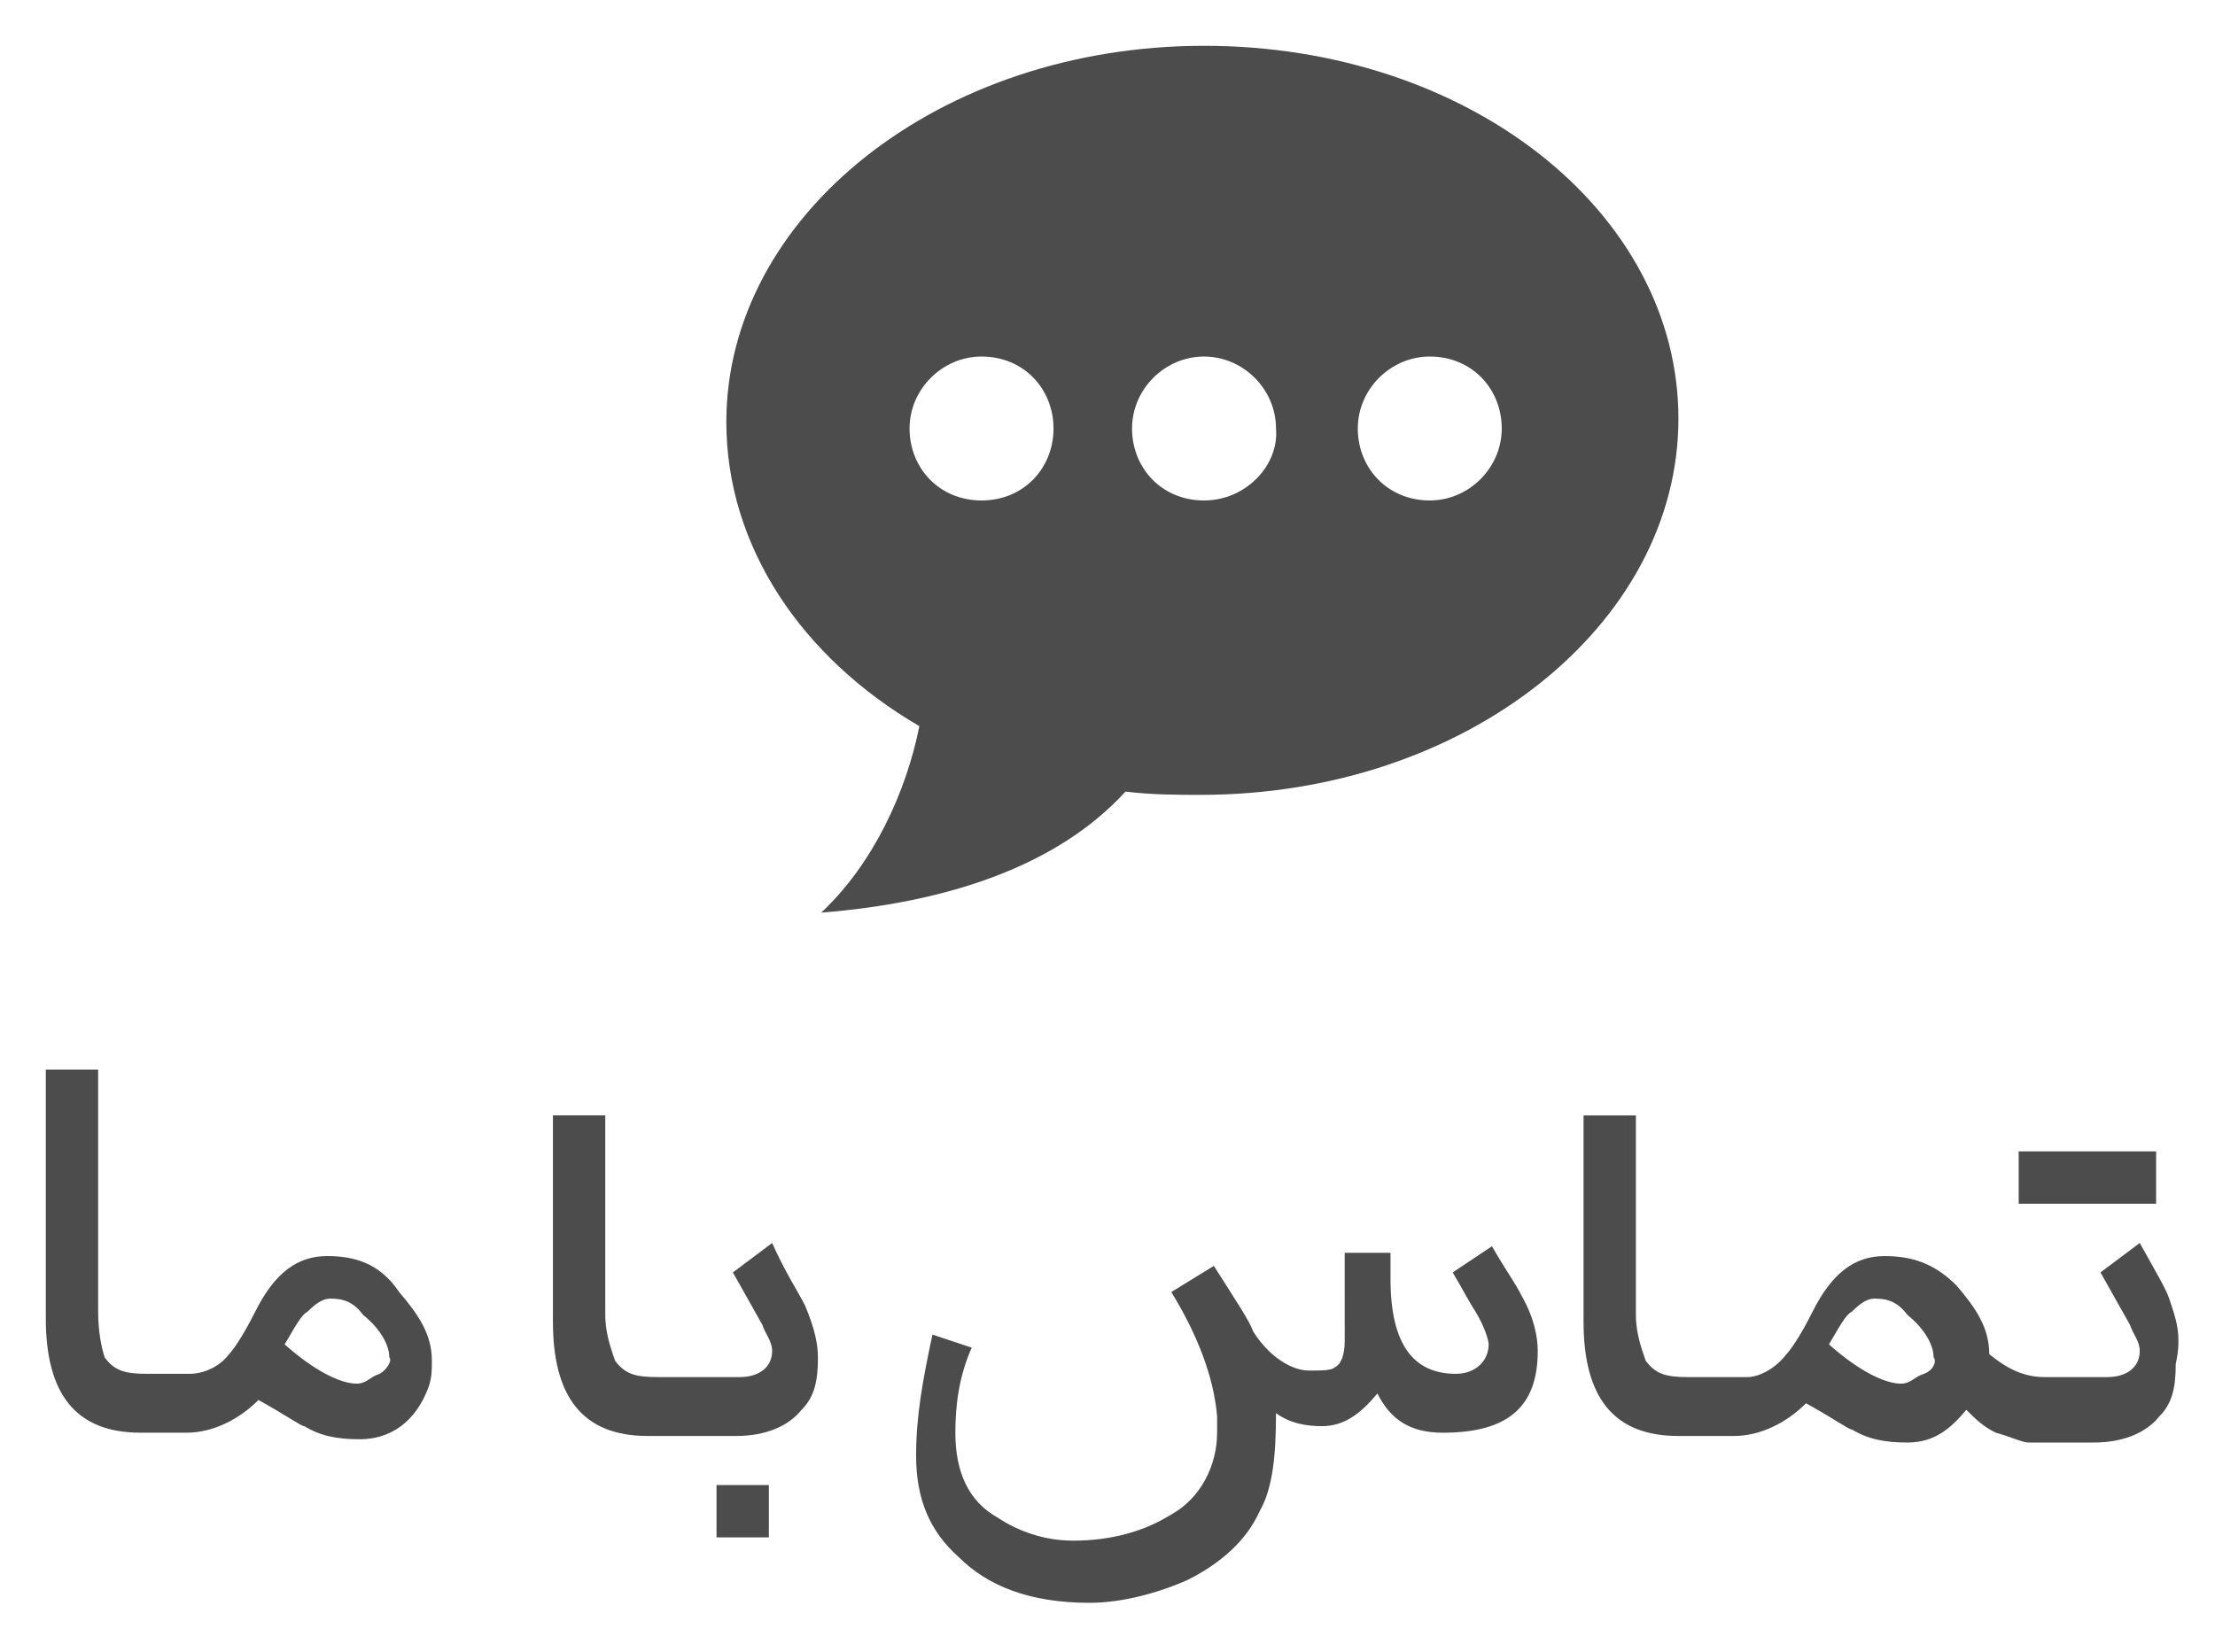 <?xml version="1.0" encoding="utf-8"?>
<!-- Generator: Adobe Illustrator 25.3.1, SVG Export Plug-In . SVG Version: 6.00 Build 0)  -->
<svg version="1.1" id="Layer_1" xmlns="http://www.w3.org/2000/svg" xmlns:xlink="http://www.w3.org/1999/xlink" x="0px" y="0px"
	 viewBox="0 0 67.7 50.5" style="enable-background:new 0 0 67.7 50.5;" xml:space="preserve">
<style type="text/css">
	.st0{fill:#4C4C4C;}
</style>
<g>
	<path class="st0" d="M10,38.4c-0.9,0-1.6,0.5-2.2,1.7c-0.4,0.8-0.7,1.2-0.8,1.3C6.7,41.8,6.2,42,5.8,42H5.4H4.8H4.5
		c-0.7,0-1-0.1-1.3-0.5C3.1,41.2,3,40.7,3,40.1v-7.4H1.4v7.6c0,2.3,0.9,3.5,2.9,3.5h0.4l0,0h1c0.8,0,1.6-0.4,2.2-1
		c0.9,0.5,1.3,0.8,1.4,0.8c0.5,0.3,1,0.4,1.7,0.4c0.9,0,1.7-0.5,2.1-1.6c0.1-0.3,0.1-0.5,0.1-0.8c0-0.8-0.4-1.4-1-2.1
		C11.6,38.6,10.8,38.4,10,38.4z M11.6,42c-0.3,0.1-0.4,0.3-0.7,0.3c-0.5,0-1.3-0.4-2.2-1.2c0.3-0.5,0.5-0.9,0.7-1
		c0.3-0.3,0.5-0.4,0.7-0.4c0.4,0,0.7,0.1,1,0.5c0.5,0.4,0.8,0.9,0.8,1.3C12,41.6,11.8,41.9,11.6,42z"/>
	<rect x="21.9" y="45.4" class="st0" width="1.6" height="1.6"/>
	<path class="st0" d="M23.6,38l-1.2,0.9l0.9,1.6c0.1,0.3,0.3,0.5,0.3,0.8c0,0.5-0.4,0.8-1,0.8H21h-0.4h-0.5c-0.7,0-1-0.1-1.3-0.5
		c-0.1-0.3-0.3-0.8-0.3-1.4v-6.1h-1.6v6.3c0,2.3,0.9,3.5,2.9,3.5h0.7l0,0h2c0.9,0,1.6-0.3,2-0.8c0.4-0.4,0.5-0.9,0.5-1.6
		c0-0.4-0.1-0.9-0.4-1.6C24.4,39.5,24,38.9,23.6,38z"/>
	<path class="st0" d="M45.6,38.1l-1.2,0.8c0.3,0.5,0.5,0.9,0.7,1.2c0.3,0.5,0.4,0.9,0.4,1c0,0.5-0.4,0.9-1,0.9c-1.3,0-2-0.9-2-2.9
		v-0.8h-1.4V41c0,0.4-0.1,0.7-0.3,0.8c-0.1,0.1-0.4,0.1-0.8,0.1c-0.5,0-1.2-0.4-1.7-1.2c-0.1-0.3-0.5-0.9-1.2-2l-1.3,0.8
		c0.8,1.3,1.3,2.6,1.4,3.8c0,0.3,0,0.4,0,0.5c0,1-0.5,2-1.4,2.5c-0.8,0.5-1.8,0.8-3,0.8c-0.9,0-1.7-0.3-2.3-0.7
		c-0.9-0.5-1.3-1.4-1.3-2.6c0-0.8,0.1-1.7,0.5-2.6l-1.2-0.4c-0.3,1.4-0.5,2.5-0.5,3.7c0,1.3,0.4,2.3,1.3,3.1c0.9,0.9,2.2,1.4,4,1.4
		c1,0,2.1-0.3,3-0.7c1-0.5,1.8-1.2,2.2-2.1c0.4-0.7,0.5-1.7,0.5-3c0.4,0.3,0.9,0.4,1.4,0.4c0.7,0,1.2-0.4,1.7-1c0.4,0.8,1,1.2,2,1.2
		c2,0,2.9-0.8,2.9-2.5c0-0.4-0.1-1-0.5-1.7C46.3,39.2,46,38.8,45.6,38.1z"/>
	<path class="st0" d="M66.3,39.7c-0.1-0.3-0.4-0.8-0.9-1.7l-1.2,0.9l0.9,1.6c0.1,0.3,0.3,0.5,0.3,0.8c0,0.5-0.4,0.8-1,0.8h-1.8h-0.1
		c-0.7,0-1.2-0.3-1.7-0.7c0-0.8-0.4-1.4-1-2.1c-0.7-0.7-1.4-0.9-2.2-0.9c-0.9,0-1.6,0.5-2.2,1.7c-0.4,0.8-0.7,1.2-0.8,1.3
		c-0.3,0.4-0.8,0.7-1.2,0.7h-0.8h-0.3h-0.7c-0.7,0-1-0.1-1.3-0.5c-0.1-0.3-0.3-0.8-0.3-1.4v-6.1h-1.6v6.3c0,2.3,0.9,3.5,2.9,3.5H52
		l0,0h1c0.8,0,1.6-0.4,2.2-1c0.9,0.5,1.3,0.8,1.4,0.8c0.5,0.3,1,0.4,1.7,0.4c0.8,0,1.3-0.4,1.8-1c0.3,0.3,0.5,0.5,0.9,0.7
		c0.4,0.1,0.8,0.3,1,0.3h0.1h0.1h1.8c0.9,0,1.6-0.3,2-0.8c0.4-0.4,0.5-0.9,0.5-1.6C66.7,40.8,66.5,40.3,66.3,39.7z M58.8,42
		c-0.3,0.1-0.4,0.3-0.7,0.3c-0.5,0-1.3-0.4-2.2-1.2c0.3-0.5,0.5-0.9,0.7-1c0.3-0.3,0.5-0.4,0.7-0.4c0.4,0,0.7,0.1,1,0.5
		c0.5,0.4,0.8,0.9,0.8,1.3C59.2,41.6,59.1,41.9,58.8,42z"/>
	<polygon class="st0" points="63.9,36.8 65.9,36.8 65.9,35.2 63.9,35.2 62.3,35.2 61.7,35.2 61.7,36.8 62.3,36.8 	"/>
	<path class="st0" d="M36.8,1.4c-8.1,0-14.6,5.2-14.6,11.5c0,3.8,2.3,7.2,5.9,9.3c-0.4,2-1.4,4.2-3,5.7c3.8-0.3,7.2-1.4,9.3-3.7
		c0.8,0.1,1.6,0.1,2.3,0.1c8.1,0,14.6-5.2,14.6-11.5S44.9,1.4,36.8,1.4z M30,15.3c-1.3,0-2.2-1-2.2-2.2s1-2.2,2.2-2.2
		c1.3,0,2.2,1,2.2,2.2S31.3,15.3,30,15.3z M36.8,15.3c-1.3,0-2.2-1-2.2-2.2s1-2.2,2.2-2.2s2.2,1,2.2,2.2
		C39.1,14.2,38.1,15.3,36.8,15.3z M43.7,15.3c-1.3,0-2.2-1-2.2-2.2s1-2.2,2.2-2.2c1.3,0,2.2,1,2.2,2.2S44.9,15.3,43.7,15.3z"/>
</g>
</svg>
